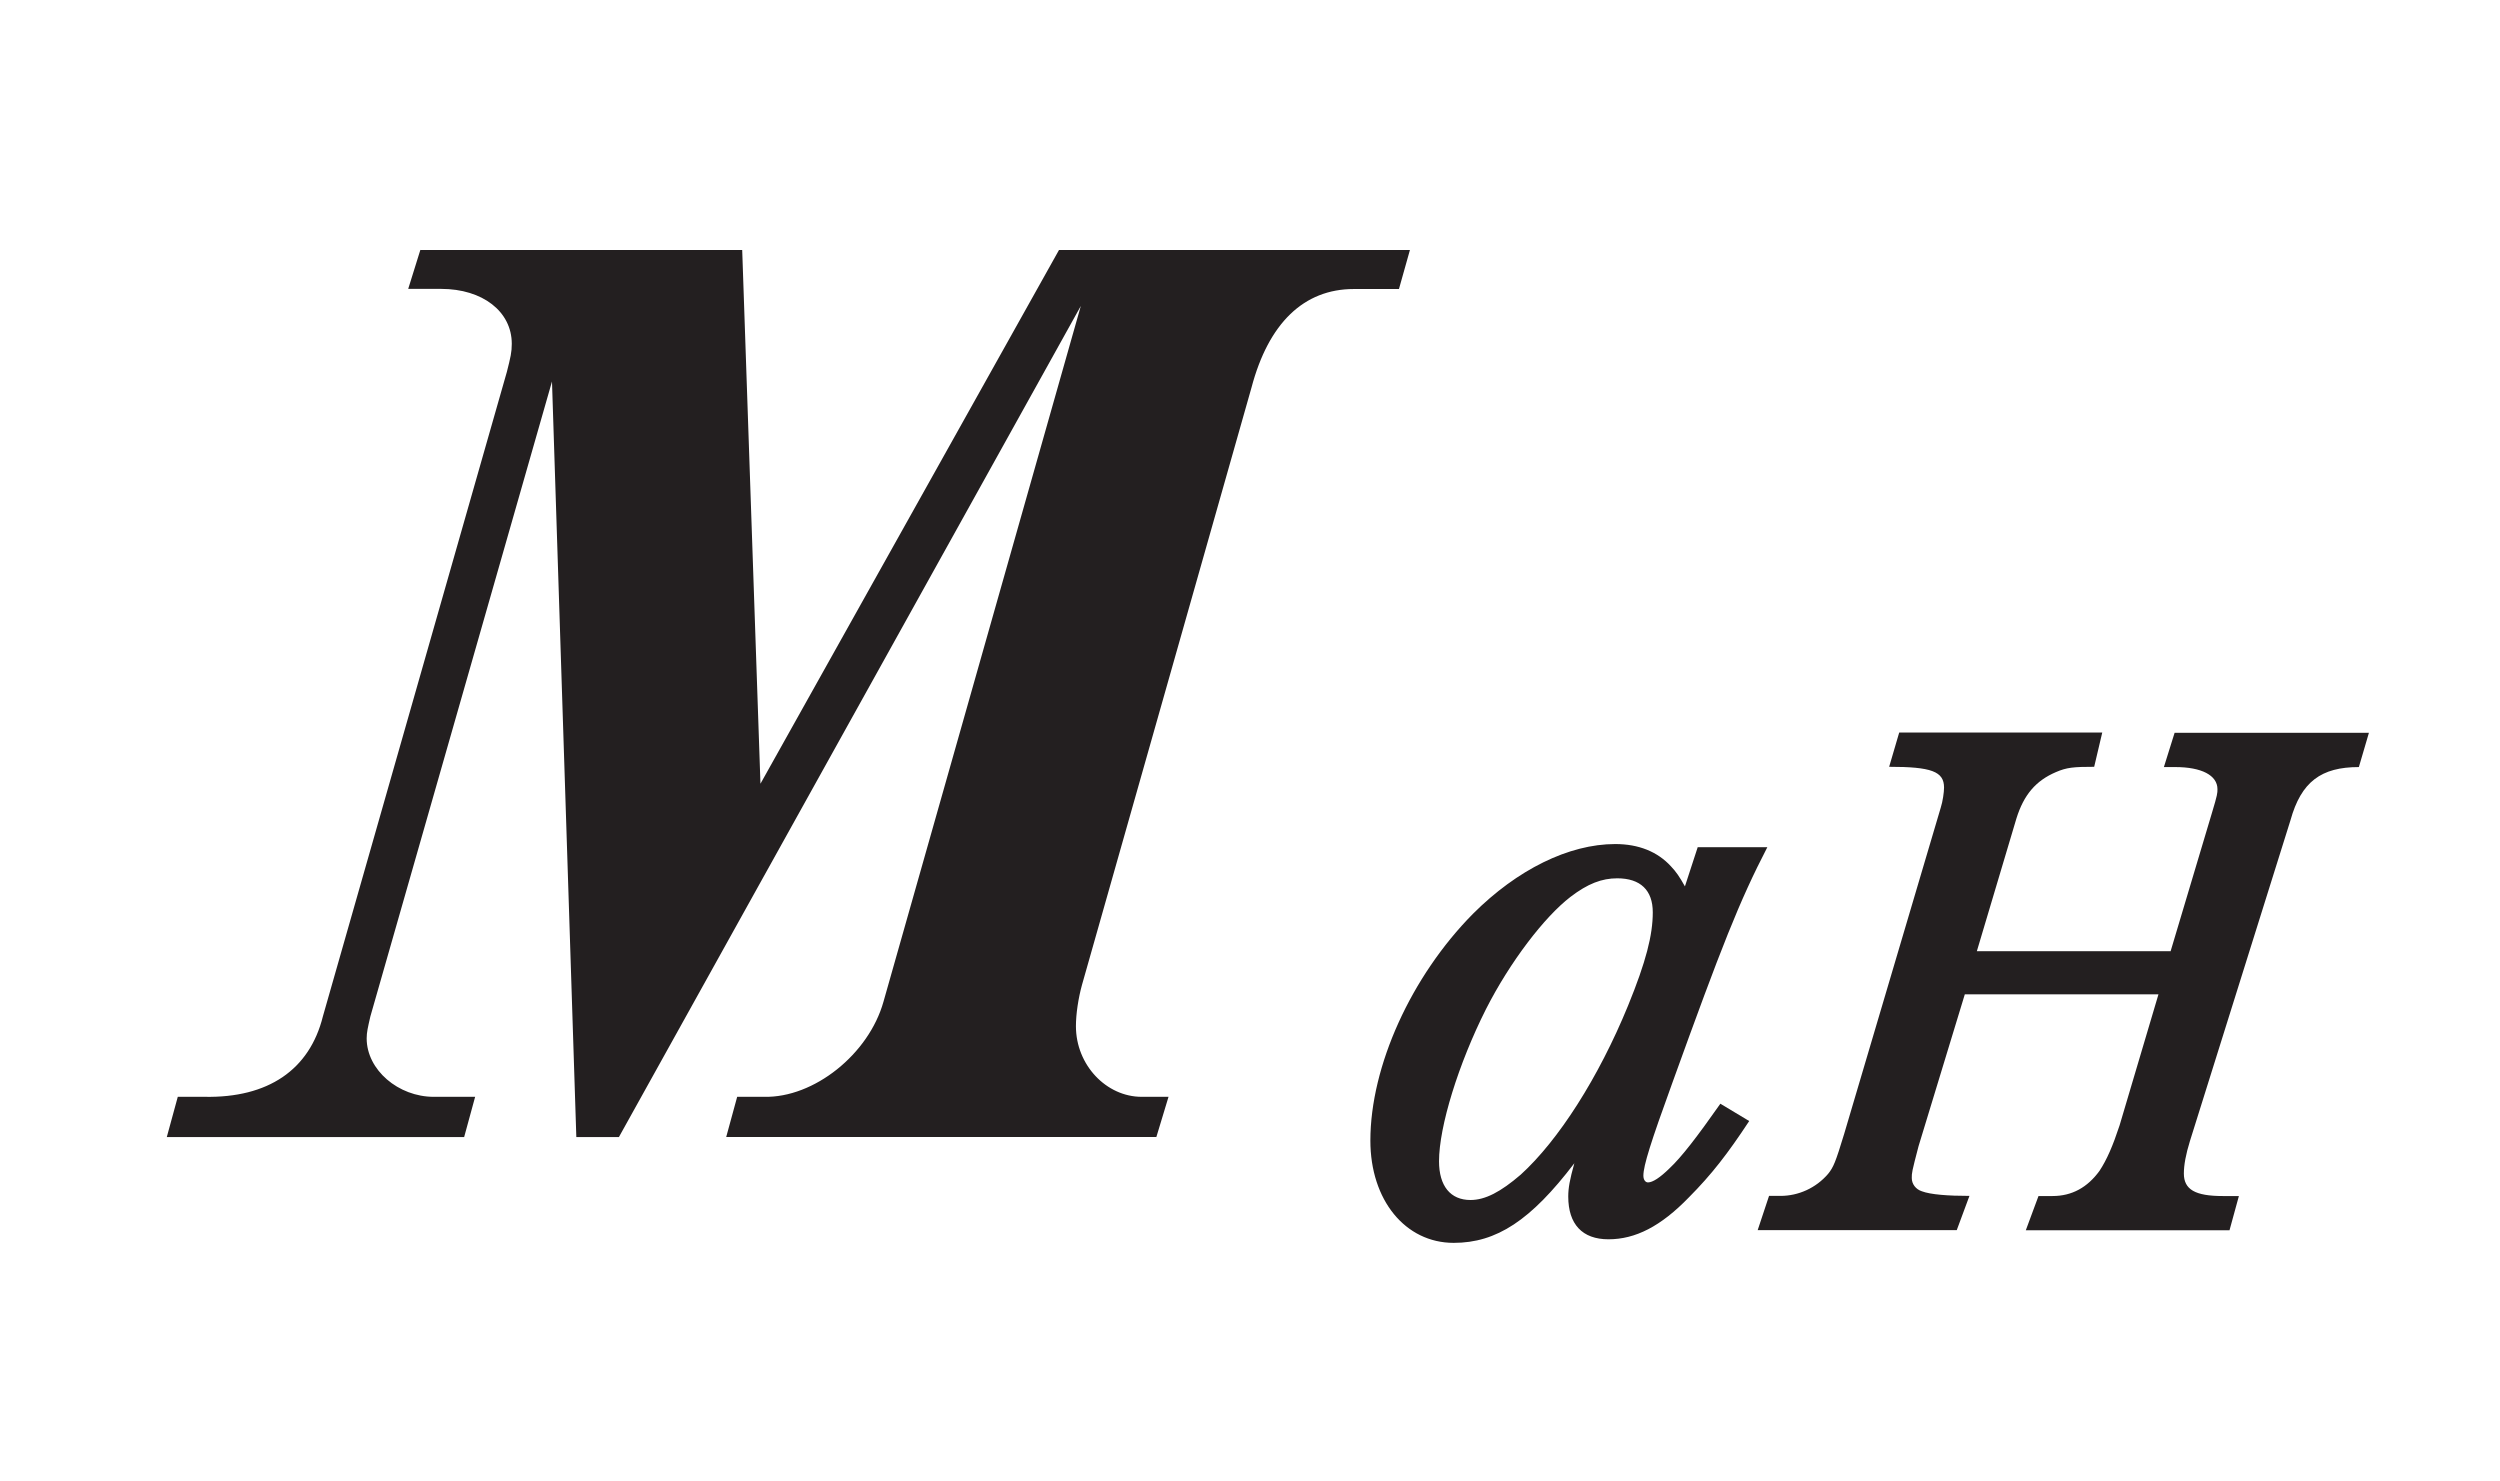 <?xml version="1.0"?><!--Antenna House PDF Viewer SDK V3.3 MR13 (3,3,2014,0515) for Windows Copyright (c) 1999-2014 Antenna House, Inc.--><svg xml:space="preserve" version="1.1" fill="black" fill-rule="evenodd" font-style="normal" font-weight="normal" font-stretch="normal" width="18.9pt" height="11.2pt" viewBox="0 0 18.9 11.2" xmlns="http://www.w3.org/2000/svg" xmlns:xlink="http://www.w3.org/1999/xlink"><defs><clipPath id="c0"><rect x="0" y="0" width="18.9" height="11.2" fill="none" clip-rule="evenodd"/></clipPath><clipPath id="c1"><rect x="-1" y="-1" width="597" height="844" fill="none" clip-rule="evenodd"/></clipPath><clipPath id="c2"><rect x="0" y="0" width="595" height="842" fill="none" clip-rule="evenodd"/></clipPath><clipPath id="c3"><rect x="0" y="0" width="595" height="842" fill="none" clip-rule="evenodd"/></clipPath><clipPath id="c4"><path d="M20.352,788.007h-.298v42.244h.298v-42.244z" fill="none" clip-rule="nonzero"/></clipPath><clipPath id="c5"><path d="M104.046,788.007h-11.214v42.244h11.214v-42.244z" fill="none" clip-rule="nonzero"/></clipPath><clipPath id="c6"><path d="M36.099,788.007h-15.747v42.244h15.747v-42.244z" fill="none" clip-rule="nonzero"/></clipPath><clipPath id="c7"><path d="M36.115,788.007h-.016v42.244h.016v-42.244z" fill="none" clip-rule="nonzero"/></clipPath><clipPath id="c8"><path d="M39.808,788.007h-3.693v42.244h3.693v-42.244z" fill="none" clip-rule="nonzero"/></clipPath><clipPath id="c9"><path d="M92.832,788.007h-53.024v42.244h53.024v-42.244z" fill="none" clip-rule="nonzero"/></clipPath><clipPath id="c10"><path d="M155.794,539.431h-82.591v31.45h82.591v-31.45z" fill="none" clip-rule="nonzero"/></clipPath></defs><g clip-path="url(#c0)"><g><view viewBox="0 0 18.9 11.2" id="p1"/></g><g transform="translate(-154.05,-679.75)" clip-path="url(#c1)"><g clip-path="url(#c2)"><g transform="matrix(1,0,0,-1,0,842)" clip-path="url(#c3)"><g stroke-opacity="0"><path d="M1.64,-6.839l-.092,.295h.249c.313,0 .534,.171 .534,.415c0,.064 -.009,.101 -.037,.212l-1.391,4.873c-.101,.405 -.415,.617 -.894,.608h-.203l-.083,.304h2.248l.083,-.304h-.313c-.267,0 -.507,-.203 -.507,-.442c0,-.046 .009,-.083 .028,-.166l1.373,-4.8l.184,5.712h.322l3.492,-6.283l-1.492,5.26c-.111,.396 -.525,.728 -.903,.719h-.203l-.083,.304h3.252l.092,-.304h-.203c-.267,0 -.497,-.24 -.497,-.534c0,-.092 .018,-.212 .046,-.313l1.281,-4.514c.129,-.488 .396,-.746 .774,-.746h.341l.083,-.295h-2.653l-2.257,4.035l-.138,-4.035h-2.432z" fill="#231F20" fill-rule="nonzero" transform="matrix(1,0,0,-1,155.588,153.522)"/></g><g stroke-opacity="0"><path d="M2.637,-2.957l-.096,.294c-.041,-.073 -.066,-.11 -.106,-.152c-.101,-.11 -.243,-.168 -.421,-.168c-.35,0 -.741,.193 -1.075,.527c-.467,.472 -.776,1.152 -.776,1.715c0,.45 .264,.773 .63,.773c.324,0 .583,-.17 .912,-.602c-.035,.126 -.046,.187 -.046,.252c0,.209 .106,.323 .304,.323c.203,0 .395,-.097 .608,-.317c.172,-.173 .294,-.331 .456,-.577l-.218,-.131c-.177,.252 -.294,.404 -.385,.489c-.071,.07 -.127,.106 -.162,.106c-.02,0 -.035,-.02 -.035,-.051c0,-.076 .056,-.253 .218,-.699c.375,-1.039 .507,-1.374 .719,-1.784h-.527zm-.608,.233c.177,0 .269,.091 .269,.257c0,.172 -.051,.373 -.187,.706c-.223,.545 -.527,1.019 -.811,1.277c-.152,.131 -.269,.192 -.38,.192c-.152,0 -.238,-.106 -.238,-.293c0,-.262 .147,-.737 .355,-1.15c.182,-.358 .441,-.696 .638,-.848c.132,-.101 .238,-.141 .355,-.141z" fill="#231F20" fill-rule="nonzero" transform="matrix(1,0,0,-1,164.247,152.886)"/></g><g transform="matrix(1,0,0,-1,164.247,152.886)" stroke-opacity="0"><path d="M6.212,-2.173h-1.464l.299,-1.003c.056,-.18 .147,-.286 .299,-.351c.081,-.035 .132,-.04 .289,-.04l.061,-.259h-1.535l-.076,.259c.319,0 .415,.035 .415,.157c0,.035 -.01,.106 -.025,.152l-.73,2.466c-.066,.217 -.081,.252 -.122,.303c-.091,.106 -.223,.166 -.36,.166c-.015,0 -.051,0 -.086,0l-.086,.259h1.505l.096,-.259c-.162,0 -.294,-.01 -.36,-.035c-.046,-.015 -.076,-.055 -.076,-.1c0,-.04 0,-.045 .051,-.24l.35,-1.149h1.464l-.294,.991c-.051,.155 -.096,.259 -.152,.344c-.091,.125 -.208,.19 -.355,.19c-.025,0 -.066,0 -.106,0l-.096,.259h1.54l.071,-.259c-.056,0 -.086,0 -.122,0c-.208,0 -.294,-.049 -.294,-.17c0,-.065 .015,-.146 .046,-.246l.76,-2.425c.081,-.292 .233,-.402 .517,-.402l.076,-.259h-1.469l-.081,.259h.086c.198,0 .319,.062 .319,.167c0,.03 0,.041 -.041,.177l-.314,1.051z" fill="#231F20" fill-rule="nonzero"/></g></g></g></g></g></svg>